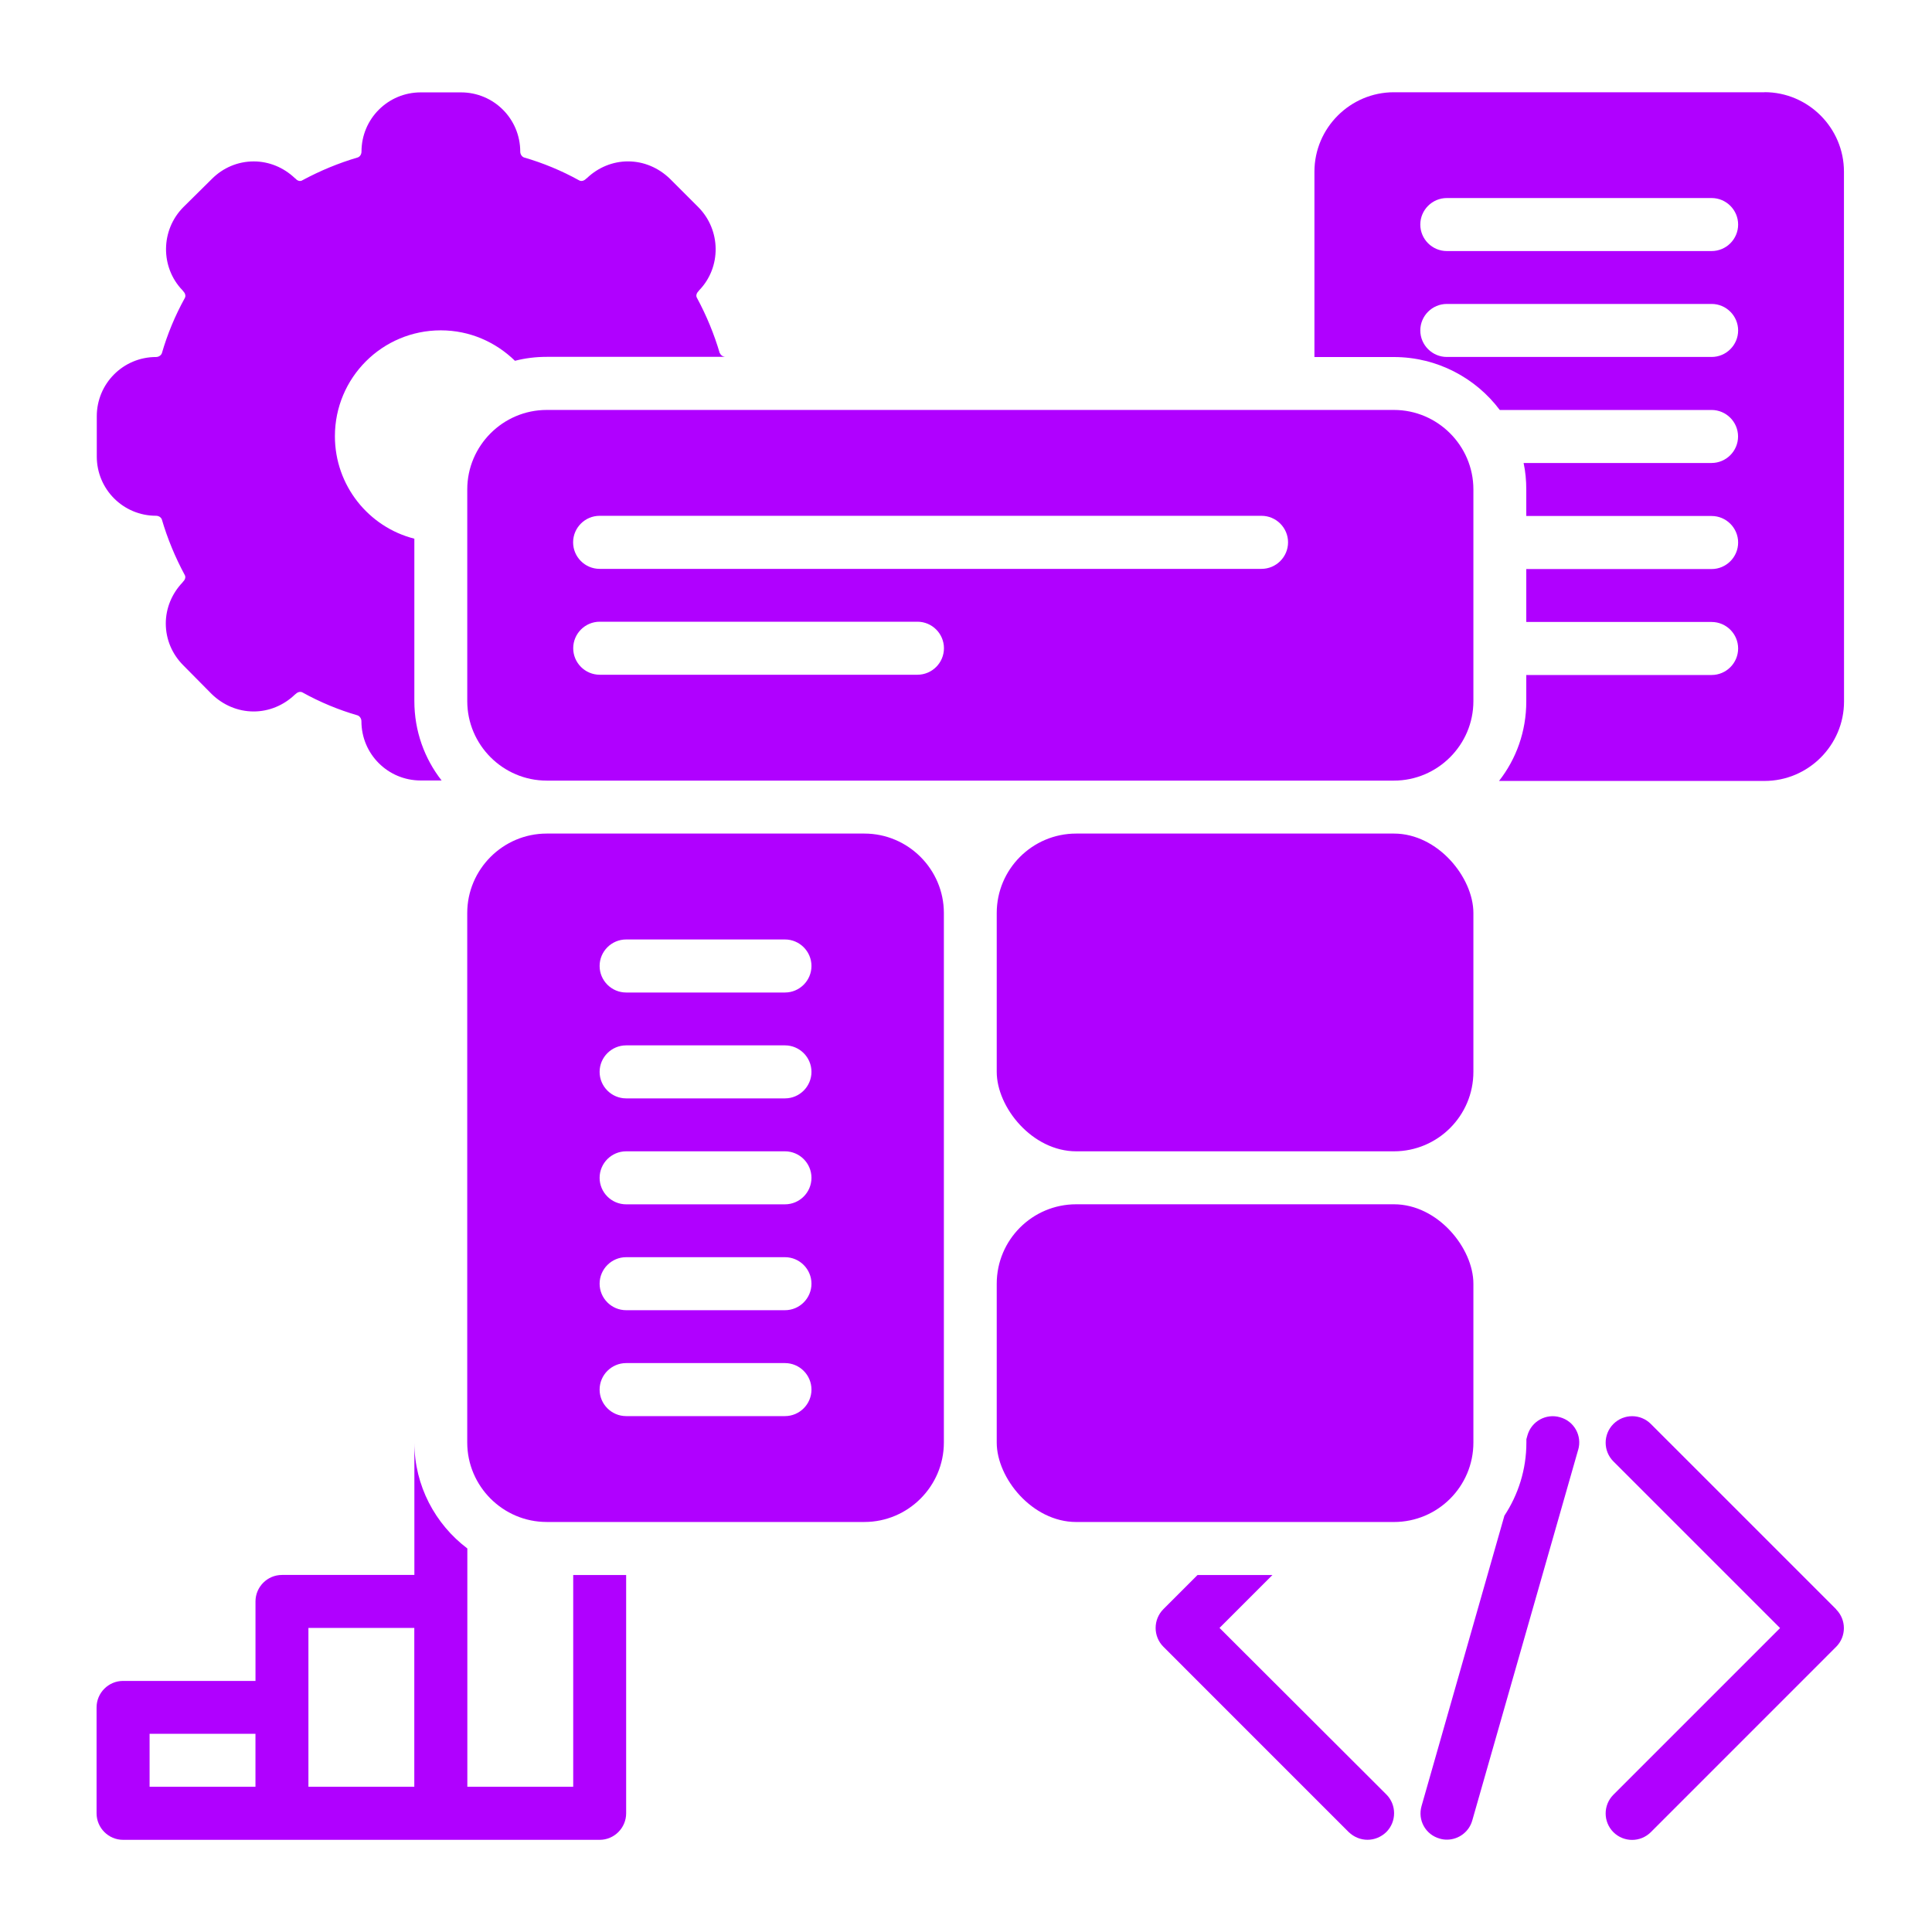 <svg width="75" height="75" viewBox="0 0 75 75" fill="none" xmlns="http://www.w3.org/2000/svg">
<path d="M54.112 15.914H21.223C19.526 15.914 18.139 17.302 18.139 18.998V27.219C18.139 28.916 19.526 30.303 21.223 30.303H54.112C55.809 30.303 57.197 28.916 57.197 27.219V18.998C57.197 17.302 55.809 15.914 54.112 15.914ZM22.252 25.164C22.252 24.598 22.714 24.135 23.281 24.135H35.615C36.182 24.135 36.644 24.598 36.644 25.164C36.644 25.731 36.182 26.193 35.615 26.193H23.281C22.714 26.193 22.252 25.731 22.252 25.164ZM48.972 22.083H23.277C22.71 22.083 22.248 21.62 22.248 21.053C22.248 20.487 22.71 20.024 23.277 20.024H48.972C49.539 20.024 50.002 20.487 50.002 21.053C50.002 21.62 49.539 22.083 48.972 22.083Z" fill="#B000FF"/>
<path d="M33.557 32.359H21.222C19.525 32.359 18.138 33.747 18.138 35.444V55.998C18.138 57.695 19.525 59.083 21.222 59.083H33.557C35.253 59.083 36.641 57.695 36.641 55.998V35.444C36.641 33.747 35.253 32.359 33.557 32.359ZM24.307 44.694H30.472C31.039 44.694 31.501 45.156 31.501 45.723C31.501 46.29 31.039 46.752 30.472 46.752H24.307C23.74 46.752 23.277 46.29 23.277 45.723C23.277 45.156 23.74 44.694 24.307 44.694ZM23.277 41.61C23.277 41.043 23.74 40.581 24.307 40.581H30.472C31.039 40.581 31.501 41.043 31.501 41.61C31.501 42.176 31.039 42.639 30.472 42.639H24.307C23.74 42.639 23.277 42.176 23.277 41.61ZM24.307 48.804H30.472C31.039 48.804 31.501 49.267 31.501 49.833C31.501 50.4 31.039 50.862 30.472 50.862H24.307C23.74 50.862 23.277 50.4 23.277 49.833C23.277 49.267 23.74 48.804 24.307 48.804ZM24.307 52.915H30.472C31.039 52.915 31.501 53.377 31.501 53.944C31.501 54.51 31.039 54.973 30.472 54.973H24.307C23.74 54.973 23.277 54.51 23.277 53.944C23.277 53.377 23.74 52.915 24.307 52.915ZM30.472 38.529H24.307C23.74 38.529 23.277 38.066 23.277 37.499C23.277 36.933 23.74 36.47 24.307 36.47H30.472C31.039 36.47 31.501 36.933 31.501 37.499C31.501 38.066 31.039 38.529 30.472 38.529Z" fill="#B000FF"/>
<path d="M41.778 32.359H54.112C55.815 32.359 57.197 34.062 57.197 35.444V41.609C57.197 43.312 55.815 44.694 54.112 44.694H41.778C40.075 44.694 38.693 42.991 38.693 41.609V35.444C38.693 33.741 40.075 32.359 41.778 32.359Z" fill="#B000FF"/>
<path d="M41.778 46.75H54.112C55.815 46.75 57.197 48.453 57.197 49.834V56C57.197 57.703 55.815 59.084 54.112 59.084H41.778C40.075 59.084 38.693 57.382 38.693 56V49.834C38.693 48.132 40.075 46.75 41.778 46.75Z" fill="#B000FF"/>
<path d="M27.942 13.715C27.726 12.975 27.428 12.255 27.058 11.567C27.006 11.486 27.038 11.382 27.11 11.31C27.122 11.298 27.13 11.289 27.142 11.269C28.006 10.376 27.994 8.936 27.11 8.043L26.012 6.945C25.569 6.514 24.994 6.265 24.378 6.265C23.783 6.265 23.216 6.503 22.786 6.913C22.774 6.925 22.765 6.933 22.745 6.945C22.673 7.017 22.572 7.049 22.488 7.005C21.8 6.624 21.08 6.326 20.34 6.112C20.259 6.081 20.196 5.988 20.196 5.887C20.196 4.612 19.167 3.586 17.895 3.586H16.334C15.059 3.586 14.033 4.615 14.033 5.887C14.033 5.991 13.972 6.083 13.888 6.112C13.148 6.329 12.429 6.627 11.741 6.997C11.668 7.049 11.556 7.029 11.483 6.945C11.472 6.933 11.463 6.925 11.443 6.913C11.012 6.503 10.446 6.266 9.85 6.266C9.235 6.266 8.659 6.511 8.226 6.945L7.116 8.043C6.231 8.936 6.223 10.376 7.084 11.269C7.095 11.281 7.104 11.289 7.116 11.31C7.188 11.382 7.22 11.483 7.176 11.567C6.795 12.255 6.497 12.975 6.283 13.715C6.251 13.796 6.159 13.859 6.058 13.859C4.783 13.859 3.757 14.888 3.757 16.16V17.721C3.757 18.996 4.786 20.022 6.058 20.022C6.162 20.022 6.254 20.083 6.283 20.166C6.5 20.906 6.798 21.626 7.168 22.314C7.22 22.395 7.188 22.499 7.116 22.571C7.104 22.583 7.095 22.592 7.084 22.612C6.673 23.043 6.436 23.609 6.436 24.205C6.436 24.82 6.682 25.395 7.116 25.829L8.214 26.939C8.656 27.37 9.232 27.619 9.847 27.619C10.443 27.619 11.009 27.381 11.44 26.971C11.452 26.959 11.46 26.951 11.48 26.939C11.553 26.867 11.654 26.835 11.738 26.878C12.426 27.26 13.146 27.558 13.886 27.772C13.966 27.803 14.03 27.896 14.03 27.997C14.03 29.272 15.059 30.298 16.331 30.298H17.143C16.476 29.445 16.085 28.376 16.085 27.214V20.912C14.308 20.461 13.001 18.845 13.001 16.934C13.001 14.662 14.839 12.824 17.111 12.824C18.233 12.824 19.239 13.275 19.991 14.006C20.392 13.902 20.803 13.853 21.225 13.853H28.174C28.07 13.853 27.977 13.792 27.949 13.709L27.942 13.715Z" fill="#B000FF"/>
<path d="M68.5 3.581H54.111C52.414 3.581 51.026 4.968 51.026 6.665V13.86H54.111C55.787 13.86 57.288 14.672 58.221 15.915H66.442C67.008 15.915 67.471 16.377 67.471 16.944C67.471 17.511 67.008 17.973 66.442 17.973H59.146C59.218 18.303 59.25 18.652 59.25 19.002V20.031H66.445C67.011 20.031 67.474 20.494 67.474 21.06C67.474 21.627 67.011 22.09 66.445 22.09H59.25V24.145H66.445C67.011 24.145 67.474 24.607 67.474 25.174C67.474 25.74 67.011 26.203 66.445 26.203H59.25V27.232C59.25 28.394 58.86 29.464 58.192 30.316H68.5C70.197 30.316 71.585 28.929 71.585 27.232L71.582 6.662C71.582 4.966 70.194 3.578 68.498 3.578L68.5 3.581ZM66.445 13.857H56.166C55.599 13.857 55.136 13.394 55.136 12.828C55.136 12.261 55.599 11.799 56.166 11.799H66.445C67.011 11.799 67.474 12.261 67.474 12.828C67.474 13.394 67.011 13.857 66.445 13.857ZM66.445 9.746H56.166C55.599 9.746 55.136 9.284 55.136 8.717C55.136 8.151 55.599 7.688 56.166 7.688H66.445C67.011 7.688 67.474 8.151 67.474 8.717C67.474 9.284 67.011 9.746 66.445 9.746Z" fill="#B000FF"/>
<path d="M53.814 71.122C53.609 71.318 53.352 71.42 53.086 71.42C52.82 71.42 52.562 71.316 52.357 71.122L45.163 63.927C44.761 63.525 44.761 62.869 45.163 62.467L46.489 61.141H49.397L47.342 63.196L53.817 69.659C54.219 70.061 54.219 70.717 53.817 71.119L53.814 71.122Z" fill="#B000FF"/>
<path d="M71.281 62.473L64.086 55.278C63.685 54.876 63.034 54.876 62.632 55.278C62.231 55.68 62.231 56.33 62.632 56.732L69.102 63.201L62.632 69.671C62.231 70.073 62.231 70.723 62.632 71.125C62.832 71.324 63.095 71.425 63.358 71.425C63.621 71.425 63.884 71.324 64.084 71.125L71.278 63.93C71.68 63.528 71.68 62.878 71.278 62.476L71.281 62.473Z" fill="#B000FF"/>
<path d="M61.266 56.274L57.155 70.664C57.031 71.115 56.62 71.415 56.17 71.415C56.077 71.415 55.985 71.404 55.892 71.375C55.337 71.222 55.028 70.655 55.184 70.112L58.401 58.838C58.936 58.026 59.254 57.049 59.254 56.003V55.87L59.294 55.725C59.448 55.17 60.023 54.861 60.558 55.017C61.113 55.17 61.422 55.737 61.266 56.28L61.266 56.274Z" fill="#B000FF"/>
<path d="M22.252 61.14V69.361H18.142V60.111C16.899 59.174 16.086 57.674 16.086 56V61.139H10.947C10.38 61.139 9.918 61.602 9.918 62.169V65.253H4.778C4.212 65.253 3.749 65.716 3.749 66.282V70.392C3.749 70.959 4.212 71.422 4.778 71.422H23.278C23.845 71.422 24.307 70.959 24.307 70.392V61.142H22.252V61.14ZM9.917 69.361H5.807V67.305H9.917V69.361ZM16.083 69.361H11.973V63.195H16.083V69.361Z" fill="#B000FF"/>
</svg>
